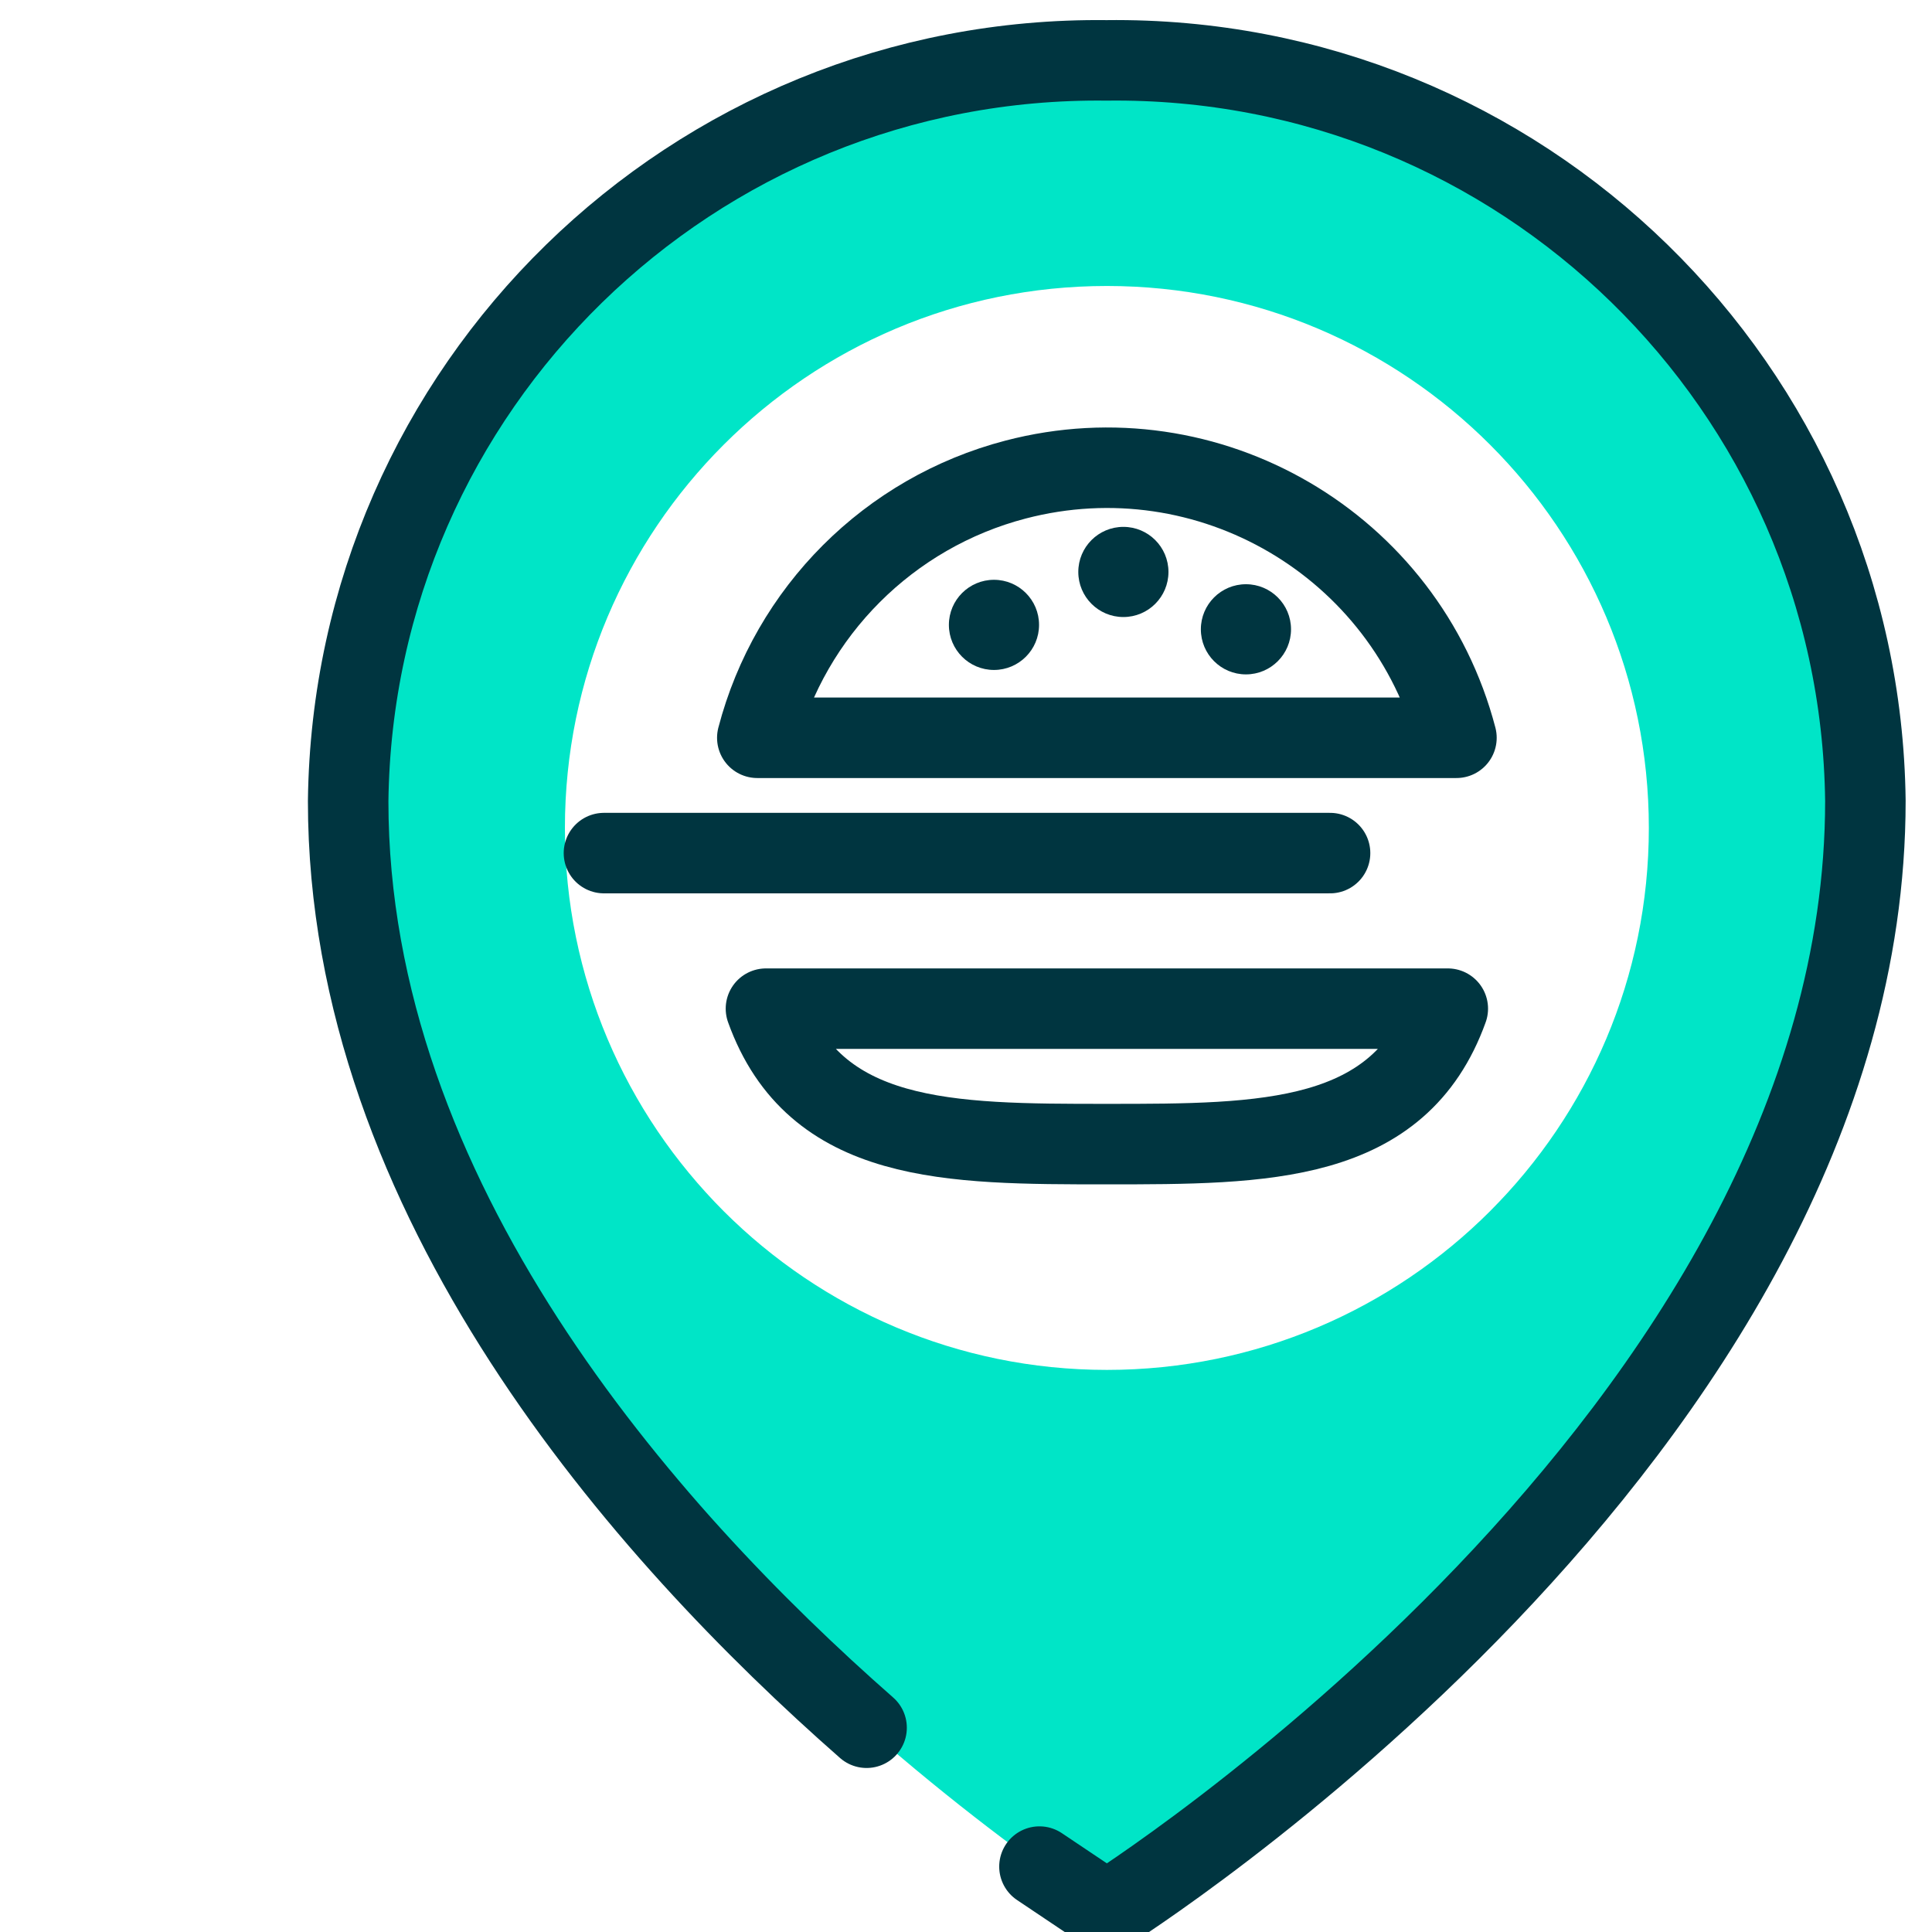<svg viewBox="0 0 96 96" xmlns="http://www.w3.org/2000/svg" id="dark"><defs><style>.cls-1,.cls-2{fill:none;}.cls-3{fill:#00e5c7;}.cls-4{fill:#003540;}.cls-2{stroke:#003540;stroke-linecap:round;stroke-linejoin:round;stroke-width:4px;}</style></defs><rect height="96" width="96" class="cls-1"></rect><g transform="translate(7 1)"><path d="M48,2C27.43,1.75,10.55,18.23,10.3,38.8h0c0,31.55,37.7,55.2,37.7,55.2,0,0,37.7-23.65,37.7-55.2-.25-20.57-17.12-37.05-37.69-36.8h0Zm0,65.07c-14.87,0-26.93-12.06-26.93-26.93s12.06-26.93,26.93-26.93,26.93,12.06,26.93,26.93-12.06,26.93-26.93,26.93Z" class="cls-3"></path><path d="M36.06,84.85c-11.04-9.69-25.76-26.32-25.76-46.04C10.55,18.23,27.42,1.76,47.99,2h0c20.57-.25,37.45,16.22,37.7,36.79h0c0,31.55-37.7,55.2-37.7,55.2l-3.34-2.24" class="cls-2"></path><path d="M65.37,35.66c-2.51-9.59-12.31-15.34-21.91-12.83-6.28,1.64-11.19,6.55-12.83,12.83h34.73Zm-34.31,13.46c2.42,6.73,9.09,6.73,16.94,6.73s14.52,0,16.94-6.73H31.06Z" class="cls-2"></path><circle r="2.24" cy="30.05" cx="42.39" class="cls-4"></circle><circle r="2.24" cy="27.42" cx="48.82" class="cls-4"></circle><circle r="2.24" cy="30.27" cx="54.91" class="cls-4"></circle></g><line y2="42.39" x2="66.09" y1="42.39" x1="30.01" class="cls-2"></line></svg>